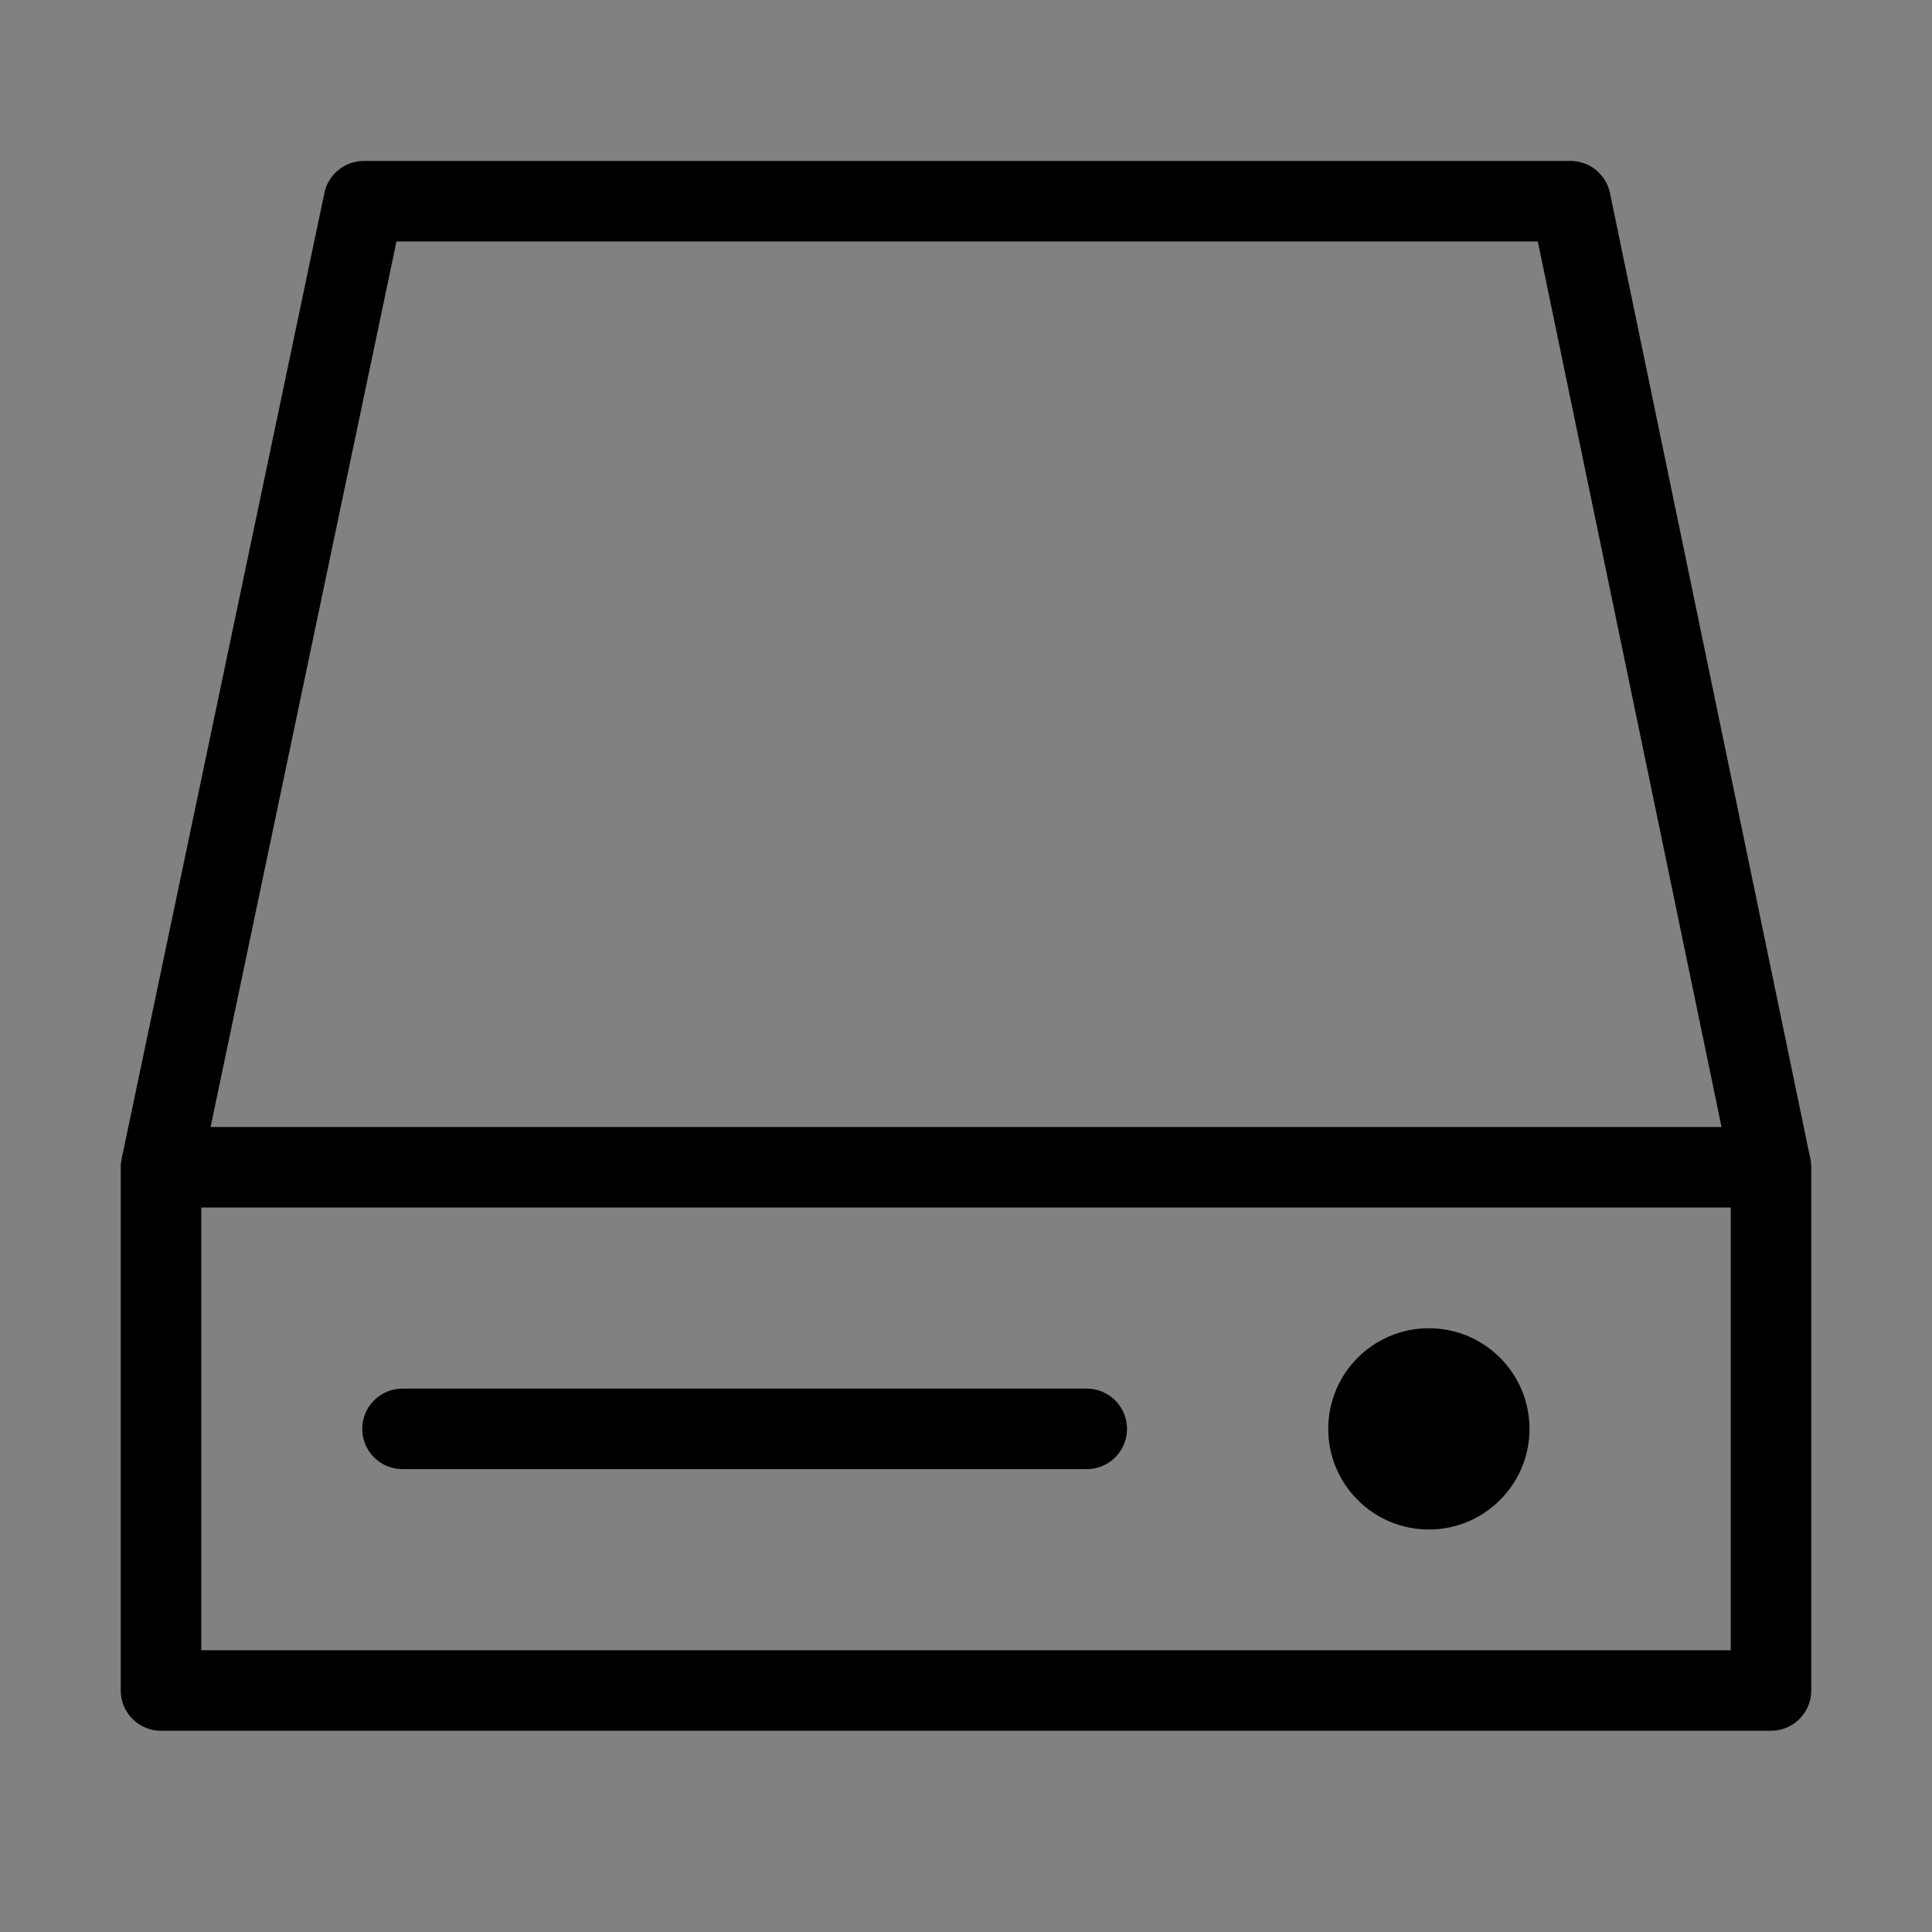 <svg viewBox="0 0 48 48" fill="none" xmlns="http://www.w3.org/2000/svg"><rect x="0" y="0" width="48" height="48" fill="#808080" stroke="none"/><rect width="48" height="48" fill="white" fill-opacity="0.01"/><path d="M44 29H4V42H44V29Z" fill="none" stroke="currentColor" stroke-width="2" stroke-linejoin="round"/><path d="M35.5 38C36.881 38 38 36.881 38 35.5C38 34.119 36.881 33 35.5 33C34.119 33 33 34.119 33 35.5C33 36.881 34.119 38 35.5 38Z" fill="currentColor"/><path d="M4 29L9.038 4.999H39.02L44 29" stroke="currentColor" stroke-width="2" stroke-linejoin="round"/><path d="M10 35.5H27" stroke="currentColor" stroke-width="2" stroke-linecap="round"/></svg>